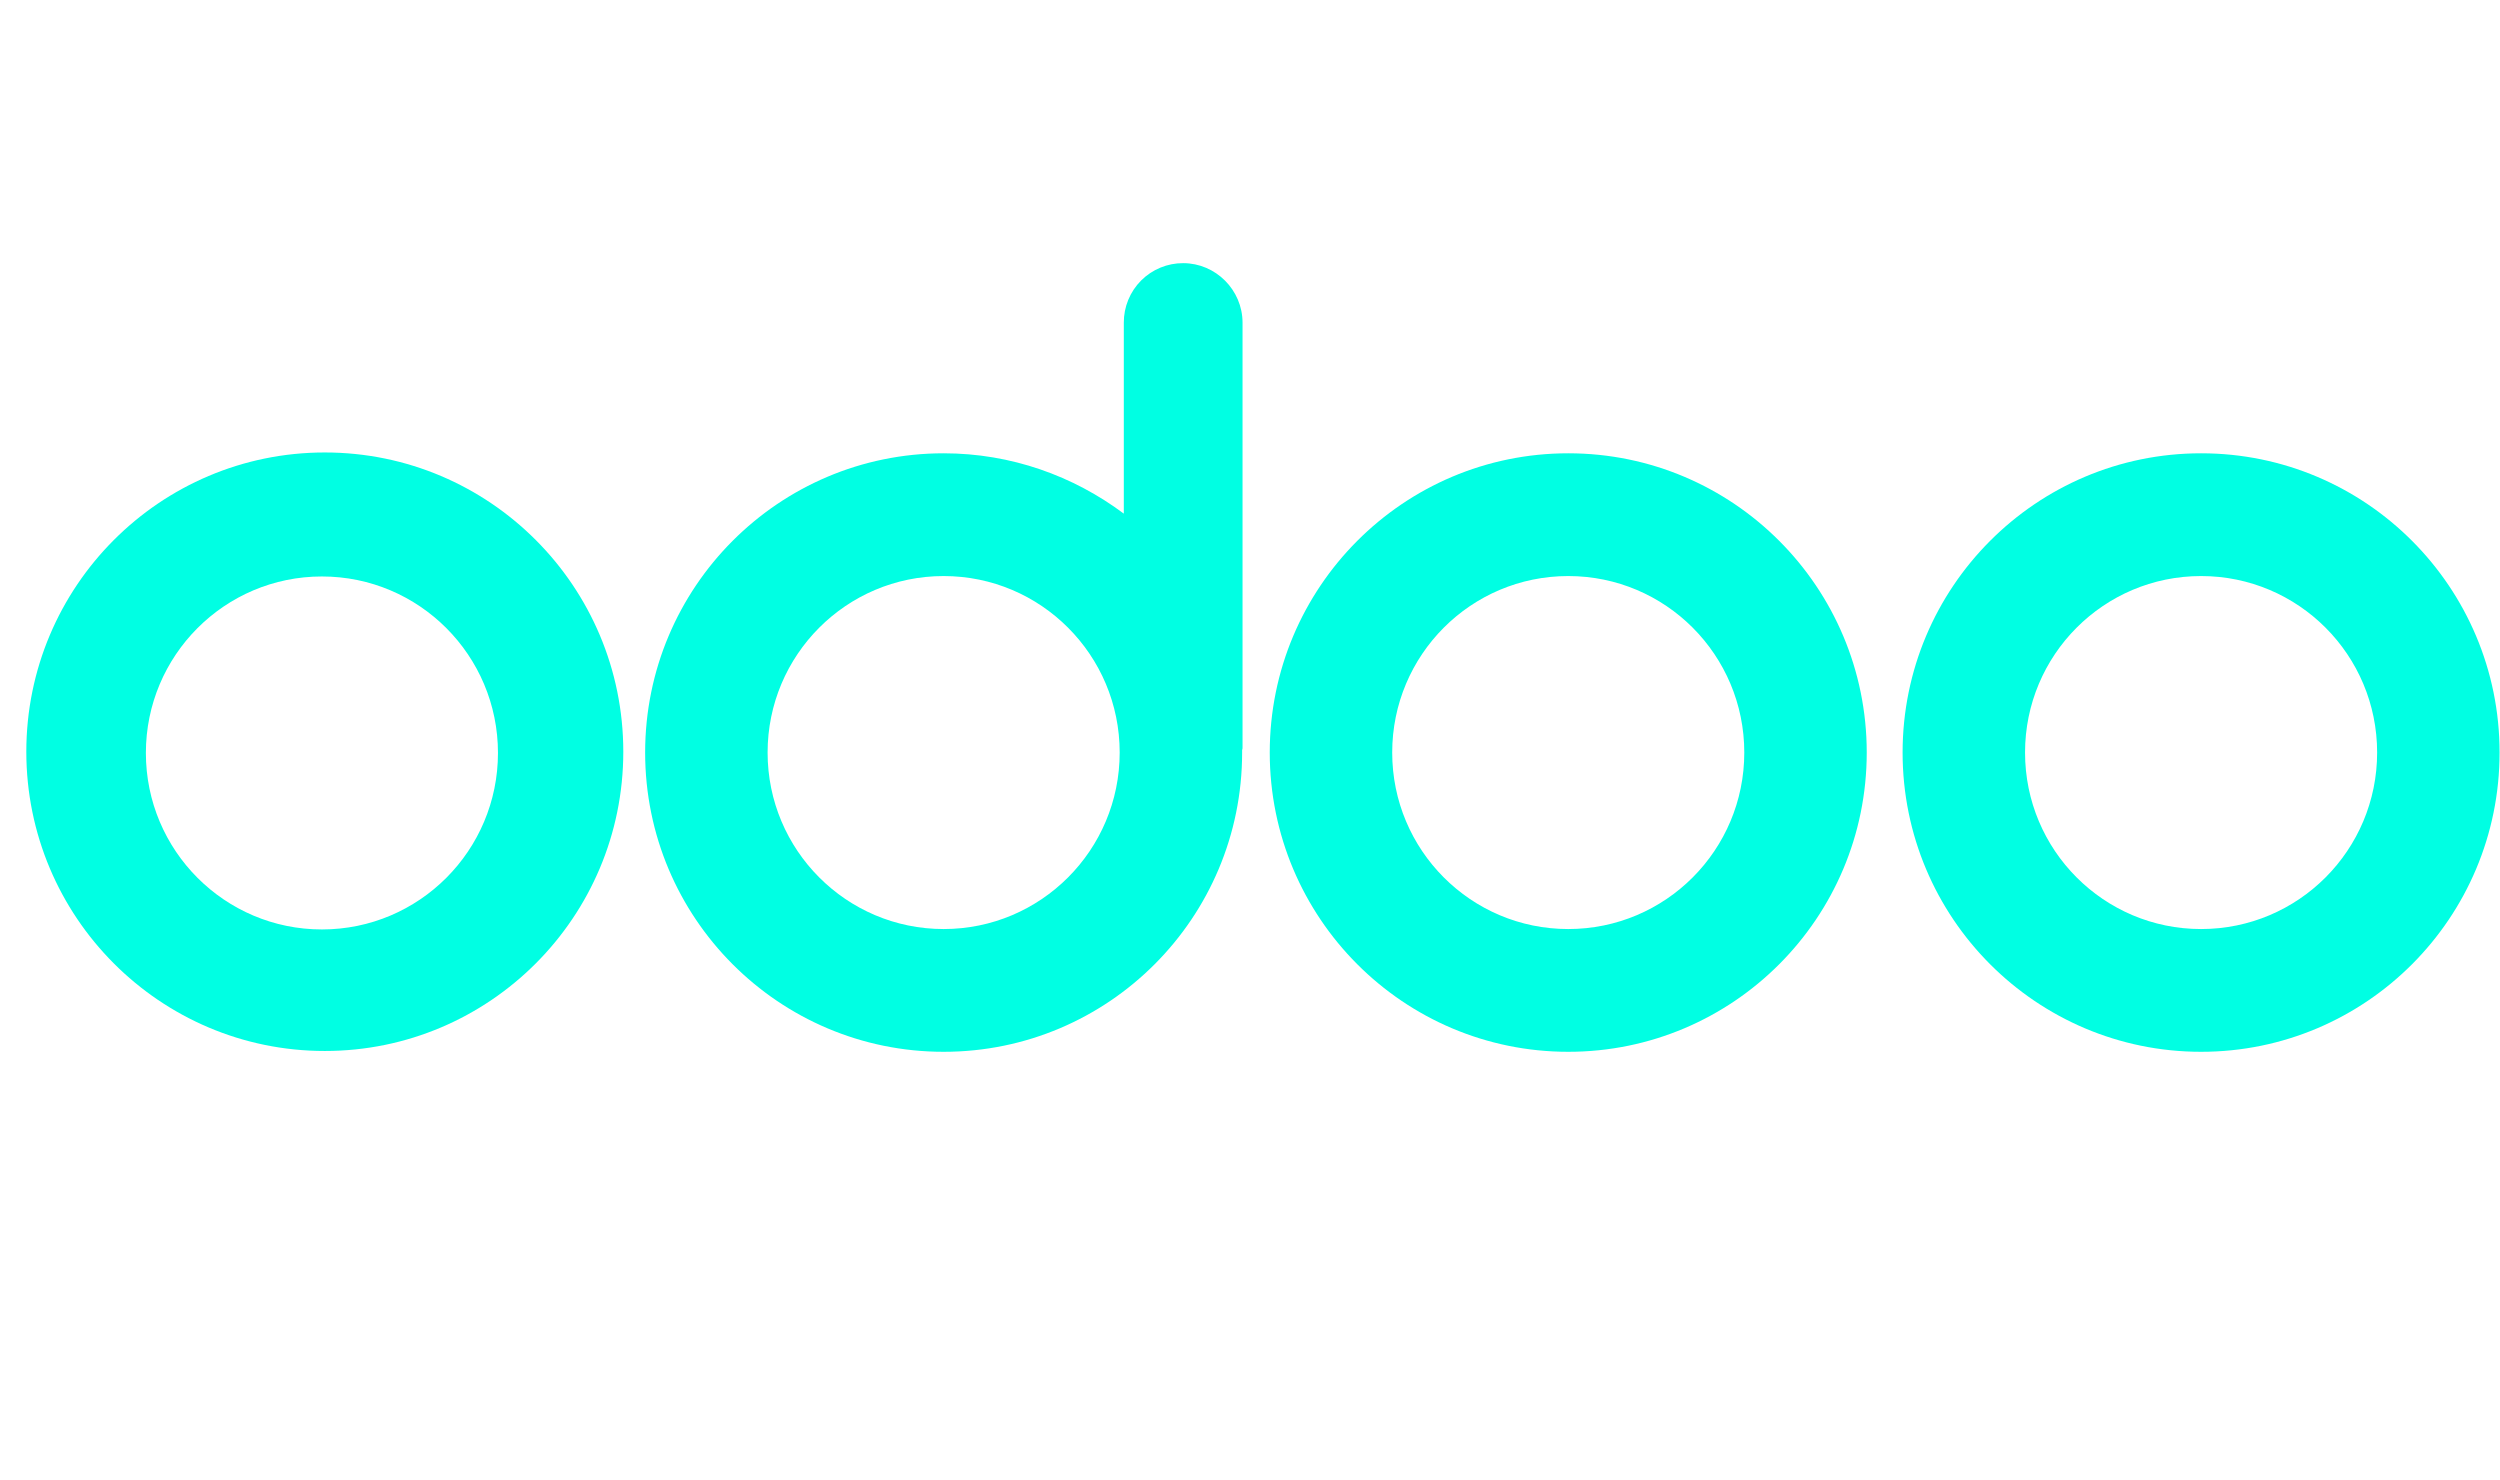 <svg width="380" height="225" viewBox="0 0 380 225" fill="none" xmlns="http://www.w3.org/2000/svg">
<path fill-rule="evenodd" clip-rule="evenodd" d="M379.936 114.387C379.936 139.509 359.623 159.874 334.565 159.874C309.508 159.874 289.195 139.509 289.195 114.387C289.195 89.266 309.508 68.901 334.565 68.901C359.623 68.901 379.936 89.266 379.936 114.387ZM361.324 114.387C361.324 129.215 349.355 141.215 334.566 141.215C319.776 141.215 307.807 129.215 307.807 114.387C307.807 99.56 319.776 87.56 334.566 87.56C349.355 87.56 361.324 99.56 361.324 114.387Z" fill="#00FFE3"/>
<path fill-rule="evenodd" clip-rule="evenodd" d="M283.744 114.387C283.744 139.509 263.431 159.874 238.373 159.874C213.316 159.874 193.002 139.509 193.002 114.387C193.002 89.266 213.316 68.901 238.373 68.901C263.431 68.901 283.744 89.266 283.744 114.387ZM265.132 114.387C265.132 129.215 253.163 141.215 238.373 141.215C223.584 141.215 211.615 129.215 211.615 114.387C211.615 99.56 223.584 87.56 238.373 87.56C253.163 87.56 265.132 99.56 265.132 114.387Z" fill="#00FFE3"/>
<path fill-rule="evenodd" clip-rule="evenodd" d="M188.804 114.387V114.01C188.866 113.885 188.866 113.696 188.866 113.571V49.047C188.866 44.084 184.793 40 179.842 40C178.656 39.995 177.48 40.226 176.383 40.679C175.286 41.132 174.289 41.798 173.45 42.639C172.612 43.48 171.947 44.479 171.495 45.579C171.044 46.679 170.814 47.858 170.819 49.047V78.073C163.173 72.356 153.71 68.901 143.433 68.901C118.366 68.901 98.062 89.257 98.062 114.387C98.062 139.518 118.366 159.874 143.433 159.874C168.5 159.874 188.804 139.518 188.804 114.387ZM170.192 114.387C170.192 129.204 158.212 141.215 143.433 141.215C128.655 141.215 116.675 129.204 116.675 114.387C116.675 99.571 128.655 87.56 143.433 87.56C158.212 87.56 170.192 99.571 170.192 114.387Z" fill="#00FFE3"/>
<path fill-rule="evenodd" clip-rule="evenodd" d="M94.741 114.262C94.741 139.384 74.428 159.749 49.371 159.749C24.313 159.749 4 139.384 4 114.262C4 89.14 24.313 68.775 49.371 68.775C74.428 68.775 94.741 89.14 94.741 114.262ZM75.691 114.45C75.691 129.267 63.71 141.277 48.932 141.277C34.154 141.277 22.173 129.267 22.173 114.45C22.173 99.634 34.154 87.623 48.932 87.623C63.71 87.623 75.691 99.634 75.691 114.45Z" fill="#00FFE3"/>
</svg>
